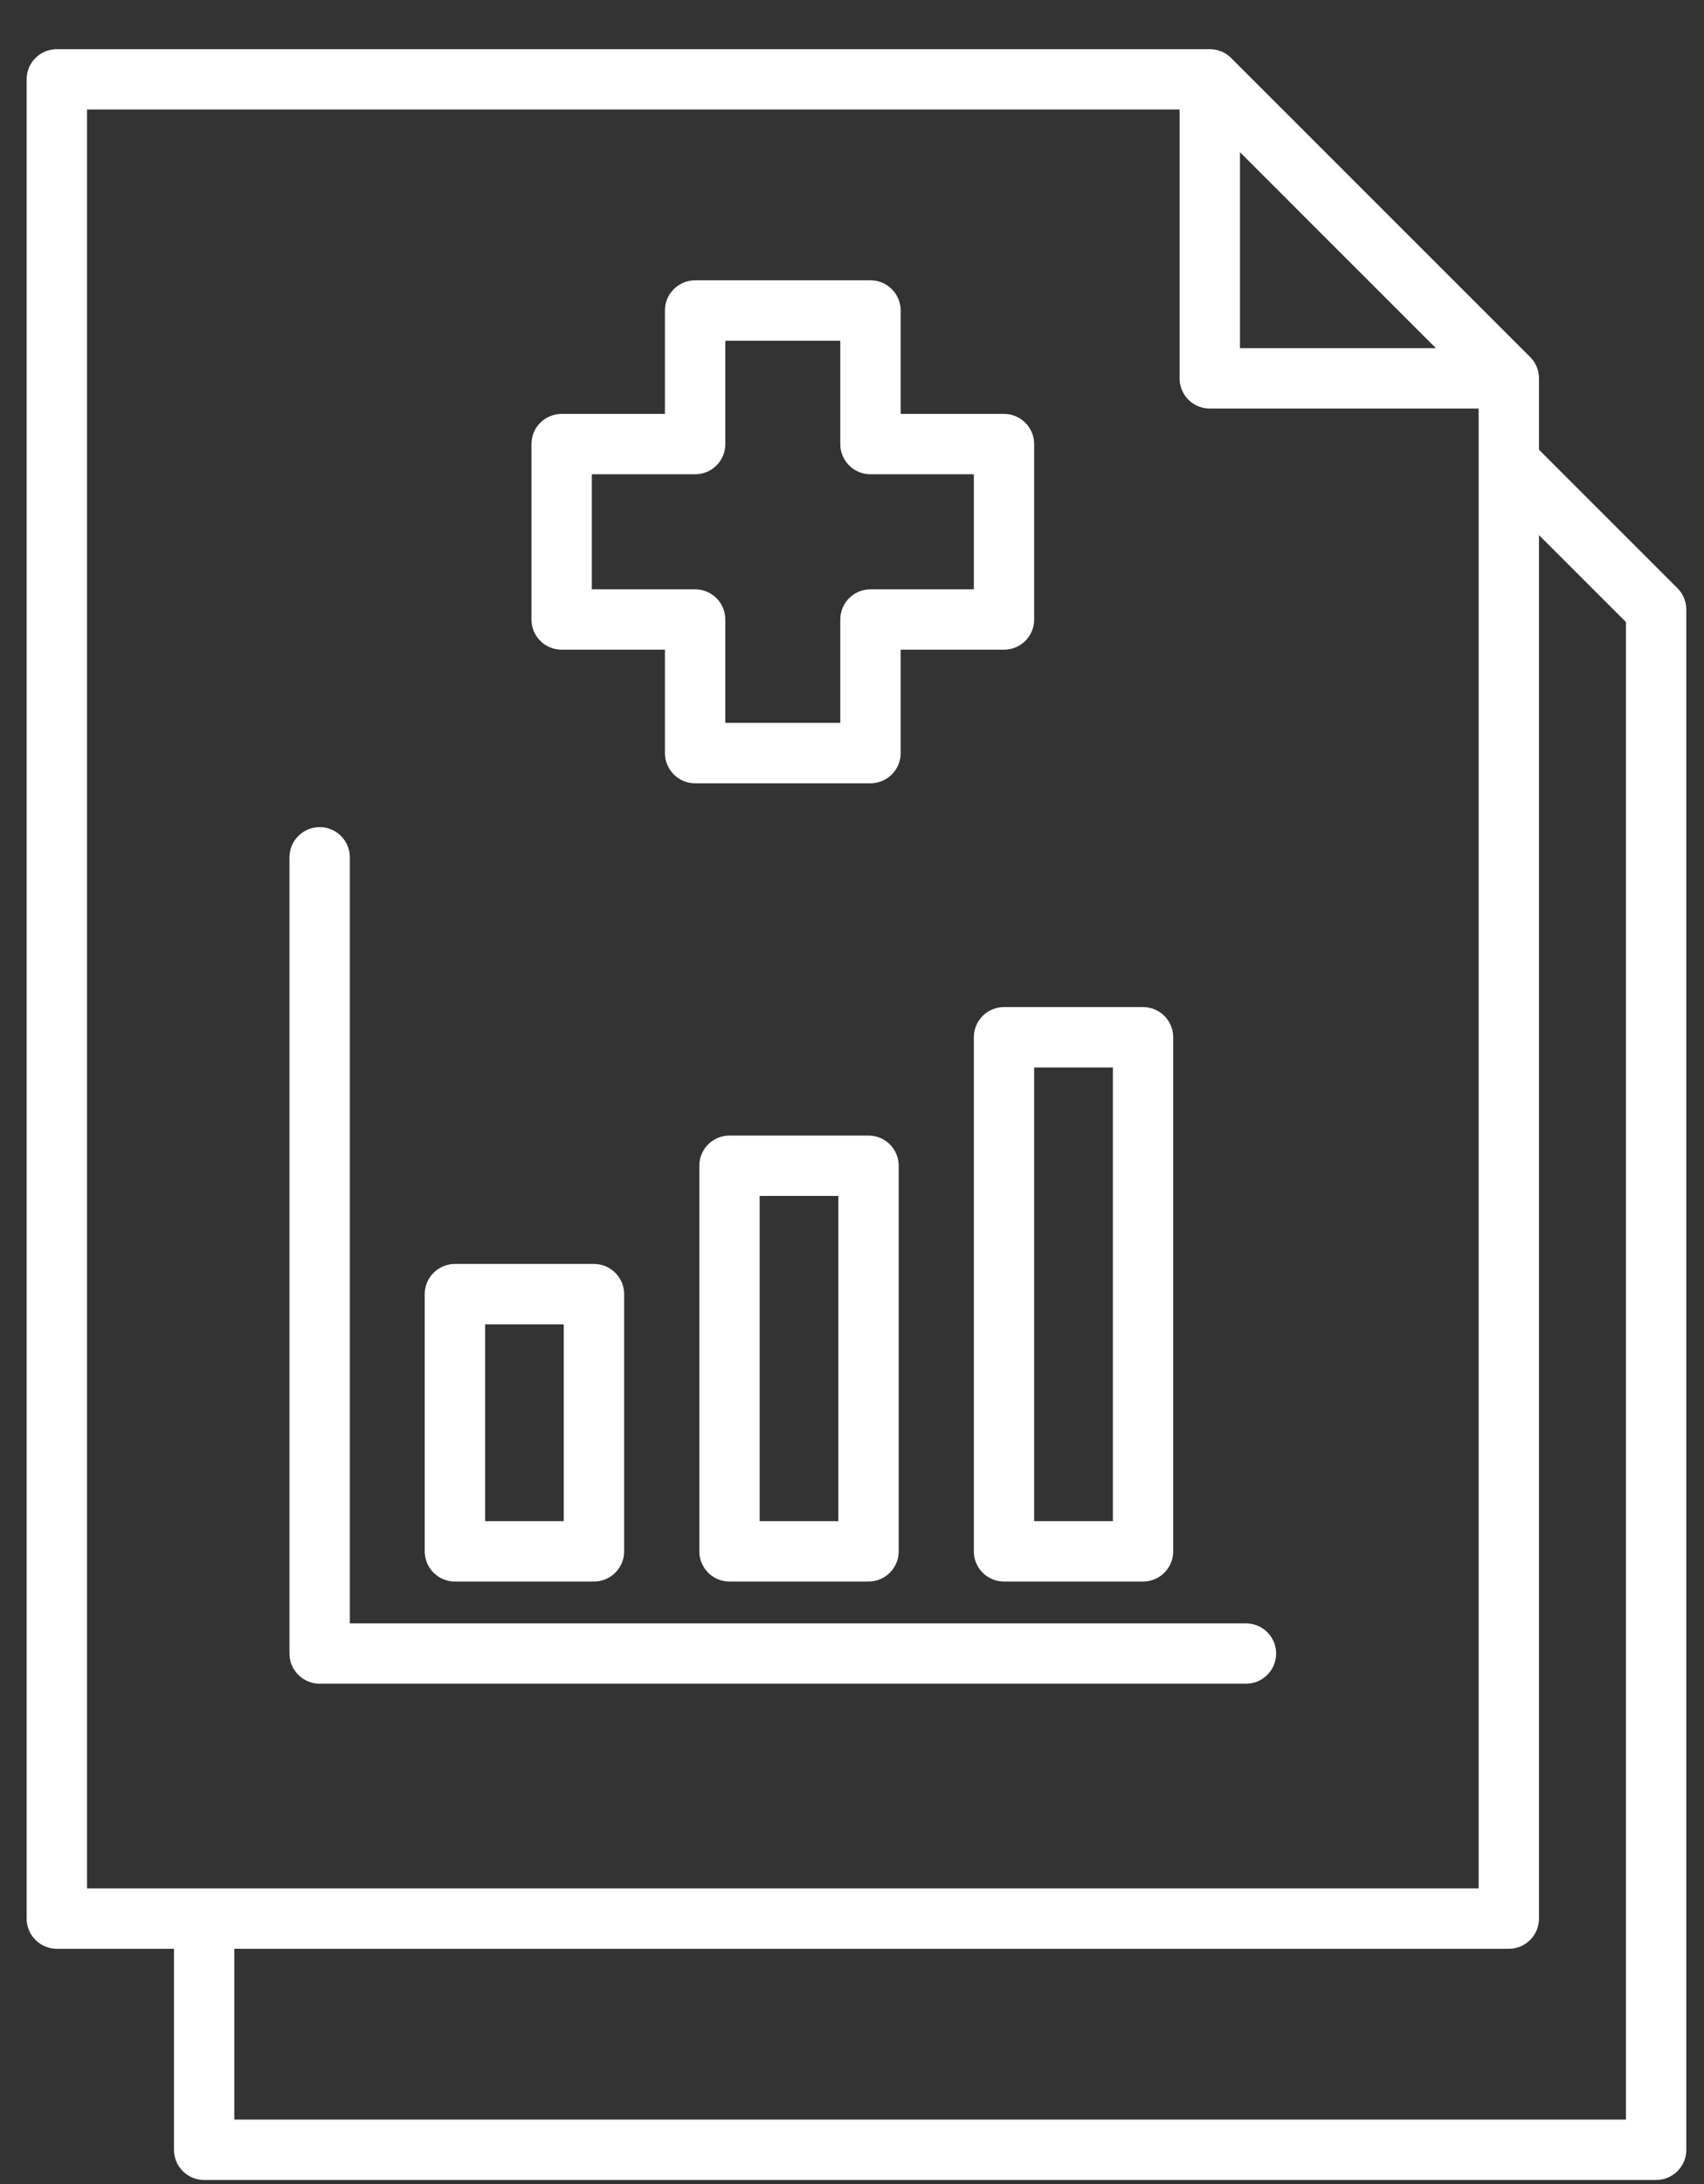<svg width="32" height="41" viewBox="0 0 32 41" fill="none" xmlns="http://www.w3.org/2000/svg">
<rect x="0" y="0" width="32" height="41" fill="#333333" stroke="none"/>
<path fill-rule="evenodd" clip-rule="evenodd" d="M3.267 36.583H1.067C0.754 36.583 0.5 36.329 0.5 36.016V1.489C0.5 1.176 0.754 0.923 1.067 0.923H22.719C22.869 0.923 23.014 0.982 23.12 1.089L28.735 6.702C28.842 6.808 28.901 6.952 28.901 7.103V8.442L31.502 11.042C31.608 11.148 31.668 11.292 31.668 11.443V40.356C31.668 40.669 31.414 40.923 31.101 40.923H3.833C3.52 40.923 3.267 40.669 3.267 40.356V36.583ZM28.901 10.045V36.016C28.901 36.329 28.648 36.583 28.334 36.583H4.4V39.789H30.534V11.677L28.901 10.045ZM1.634 35.449H27.768V7.67H22.719C22.406 7.67 22.152 7.416 22.152 7.103V2.056H1.634V35.449ZM26.966 6.536L23.286 2.857V6.536H26.966ZM16.914 5.829V7.77H18.855C19.168 7.77 19.421 8.024 19.421 8.337V11.63C19.421 11.943 19.168 12.196 18.855 12.196H16.914V14.137C16.914 14.45 16.66 14.704 16.347 14.704H13.054C12.741 14.704 12.487 14.45 12.487 14.137V12.196H10.547C10.234 12.196 9.98 11.943 9.98 11.63V8.337C9.98 8.024 10.234 7.77 10.547 7.77H12.487V5.829C12.487 5.516 12.741 5.262 13.054 5.262H16.347C16.66 5.262 16.914 5.516 16.914 5.829ZM13.621 6.396V8.337C13.621 8.65 13.367 8.903 13.054 8.903H11.114V11.063H13.054C13.367 11.063 13.621 11.316 13.621 11.63V13.57H15.78V11.63C15.78 11.316 16.034 11.063 16.347 11.063H18.288V8.903H16.347C16.034 8.903 15.78 8.65 15.78 8.337V6.396H13.621ZM5.436 16.094C5.436 15.781 5.69 15.527 6.003 15.527C6.316 15.527 6.57 15.781 6.57 16.094V30.474H23.398C23.711 30.474 23.965 30.727 23.965 31.04C23.965 31.353 23.711 31.607 23.398 31.607H6.003C5.69 31.607 5.436 31.353 5.436 31.04V16.094ZM13.699 21.317H16.31C16.623 21.317 16.877 21.57 16.877 21.883V29.122C16.877 29.435 16.623 29.689 16.31 29.689H13.699C13.386 29.689 13.133 29.435 13.133 29.122V21.883C13.133 21.57 13.386 21.317 13.699 21.317ZM14.266 22.45V28.555H15.743V22.45H14.266ZM8.543 23.727H11.154C11.467 23.727 11.721 23.981 11.721 24.294V29.122C11.721 29.435 11.467 29.689 11.154 29.689H8.543C8.23 29.689 7.976 29.435 7.976 29.122V24.294C7.976 23.981 8.23 23.727 8.543 23.727ZM9.11 24.861V28.555H10.587V24.861H9.11ZM18.855 18.905H21.466C21.779 18.905 22.032 19.159 22.032 19.472V29.122C22.032 29.435 21.779 29.689 21.466 29.689H18.855C18.541 29.689 18.288 29.435 18.288 29.122V19.472C18.288 19.159 18.541 18.905 18.855 18.905ZM19.421 20.039V28.555H20.899V20.039H19.421Z" fill="white"/>
</svg>
